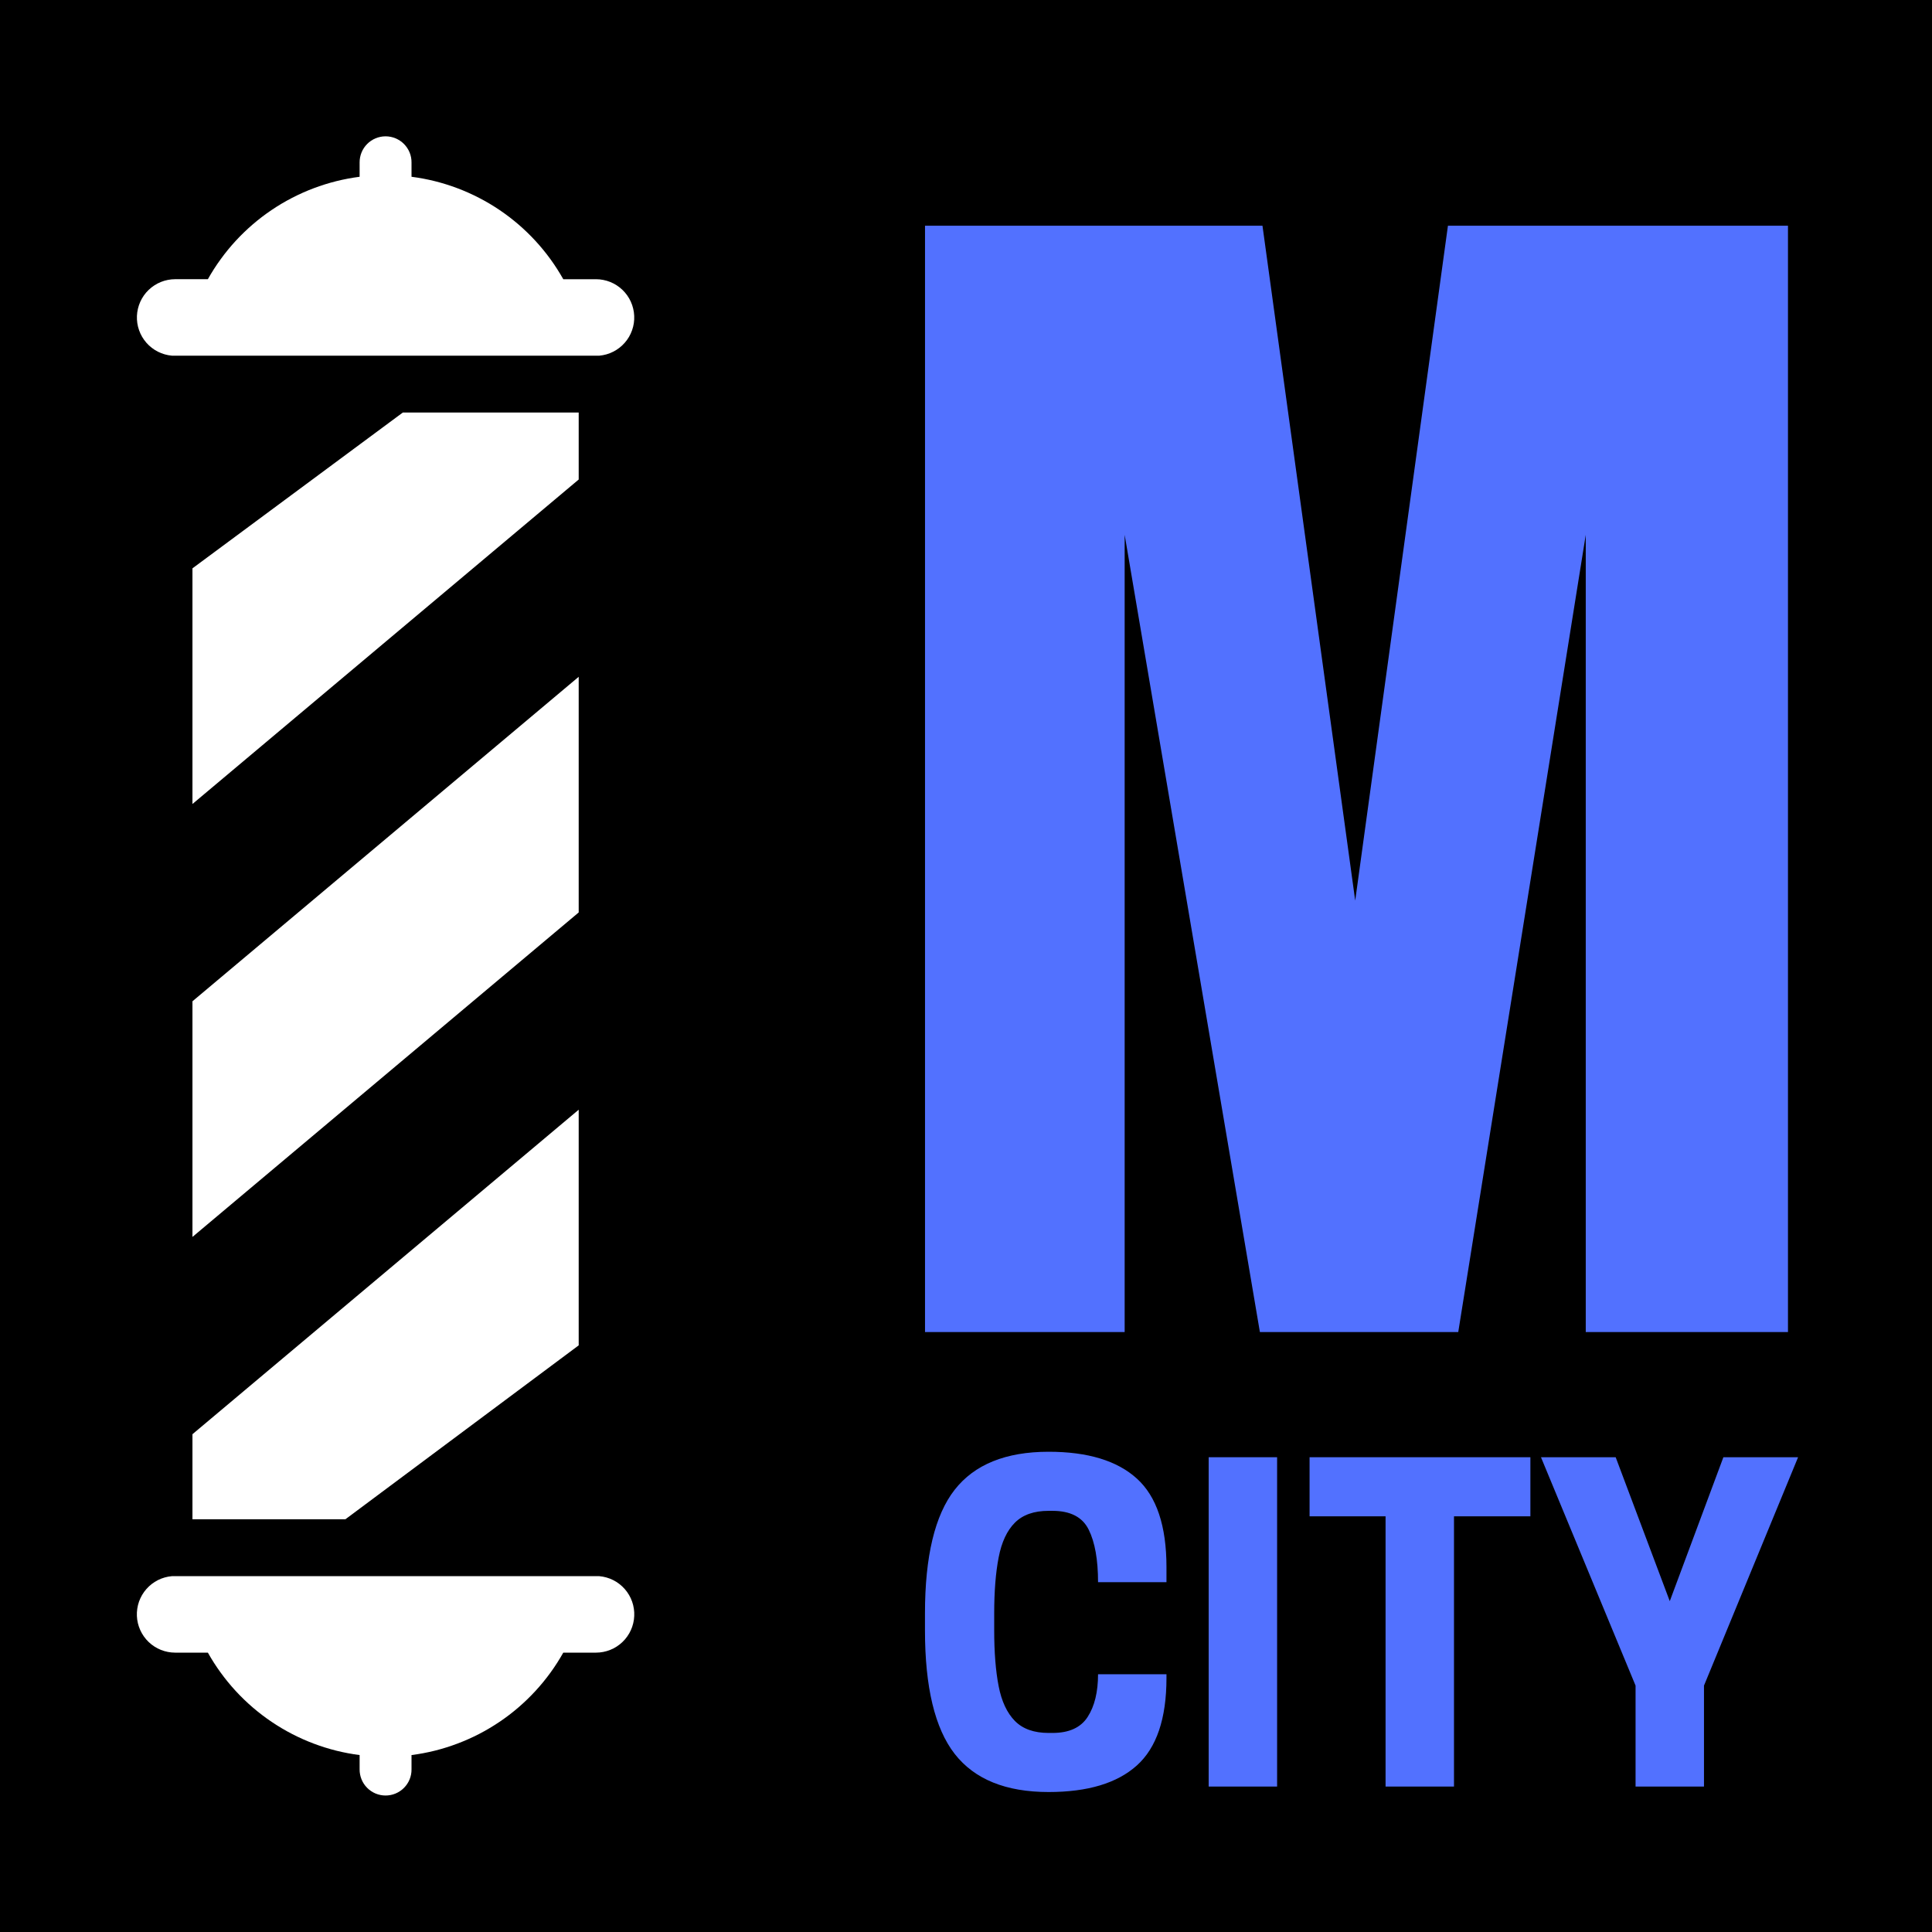 <svg xmlns="http://www.w3.org/2000/svg" xmlns:xlink="http://www.w3.org/1999/xlink" width="500" zoomAndPan="magnify" viewBox="0 0 375 375" height="500" preserveAspectRatio="xMidYMid meet" version="1.0"><defs><g/><clipPath id="873e3d2e5f"><path d="M 26.25 26.25 L 123.75 26.25 L 123.75 348.75 L 26.25 348.75 Z M 26.25 26.25 " clip-rule="nonzero"/></clipPath></defs><rect x="-37.5" width="450" fill="#ffffff" y="-37.5" height="450" fill-opacity="1"/><rect x="-37.5" width="450" fill="#000000" y="-37.5" height="450" fill-opacity="1"/><g fill="#5271ff" fill-opacity="1"><g transform="translate(170.045, 258.555)"><g><path d="M 9.5 0 L 9.5 -214.75 L 75 -214.75 L 93 -83.75 L 111 -214.75 L 177 -214.75 L 177 0 L 137.75 0 L 137.75 -154.75 L 113 0 L 74.5 0 L 48.25 -154.75 L 48.25 0 Z M 9.5 0 "/></g></g></g><g clip-path="url(#873e3d2e5f)"><path fill="#ffffff" d="M 112.324 177.105 L 37.355 240.086 L 37.355 194.348 L 112.324 131.367 Z M 112.324 80.074 L 78.184 80.074 L 37.355 110.316 L 37.355 156.055 L 112.324 93.074 Z M 37.355 294.895 L 67.035 294.895 L 112.324 261.133 L 112.324 215.395 L 37.355 278.379 Z M 33.359 69.039 L 116.316 69.039 C 116.789 68.996 117.254 68.91 117.711 68.781 C 118.168 68.648 118.605 68.477 119.031 68.262 C 119.453 68.051 119.852 67.797 120.227 67.504 C 120.602 67.215 120.945 66.891 121.258 66.535 C 121.574 66.18 121.848 65.793 122.09 65.387 C 122.328 64.977 122.527 64.547 122.684 64.098 C 122.844 63.652 122.957 63.191 123.027 62.723 C 123.094 62.254 123.121 61.781 123.098 61.309 C 123.078 60.836 123.012 60.367 122.902 59.906 C 122.793 59.445 122.641 58.996 122.445 58.566 C 122.25 58.133 122.016 57.723 121.742 57.336 C 121.465 56.949 121.156 56.59 120.816 56.262 C 120.473 55.934 120.102 55.641 119.703 55.383 C 119.305 55.125 118.887 54.91 118.445 54.73 C 118.004 54.555 117.551 54.422 117.086 54.332 C 116.621 54.238 116.152 54.195 115.676 54.195 L 109.332 54.195 C 108.578 52.852 107.75 51.562 106.848 50.316 C 105.945 49.074 104.973 47.887 103.93 46.754 C 102.891 45.625 101.785 44.559 100.621 43.555 C 99.453 42.555 98.234 41.621 96.961 40.762 C 95.688 39.902 94.367 39.117 93 38.414 C 91.637 37.707 90.234 37.082 88.797 36.539 C 87.355 35.996 85.891 35.539 84.402 35.164 C 82.91 34.793 81.402 34.508 79.875 34.312 L 79.875 31.543 C 79.879 31.211 79.852 30.883 79.789 30.555 C 79.727 30.227 79.633 29.91 79.508 29.602 C 79.383 29.293 79.227 29 79.043 28.723 C 78.859 28.445 78.652 28.188 78.418 27.953 C 78.184 27.715 77.93 27.504 77.652 27.32 C 77.375 27.133 77.086 26.977 76.777 26.848 C 76.469 26.719 76.152 26.625 75.828 26.559 C 75.5 26.492 75.172 26.461 74.84 26.461 C 74.504 26.461 74.176 26.492 73.852 26.559 C 73.523 26.625 73.207 26.719 72.898 26.848 C 72.594 26.977 72.301 27.133 72.023 27.32 C 71.75 27.504 71.492 27.715 71.262 27.953 C 71.027 28.188 70.816 28.445 70.633 28.723 C 70.449 29 70.297 29.293 70.172 29.602 C 70.047 29.91 69.953 30.227 69.891 30.555 C 69.828 30.883 69.797 31.211 69.801 31.543 L 69.801 34.312 C 68.277 34.508 66.77 34.793 65.277 35.164 C 63.785 35.539 62.32 35.996 60.883 36.539 C 59.445 37.082 58.043 37.707 56.676 38.414 C 55.312 39.117 53.992 39.902 52.719 40.762 C 51.445 41.621 50.223 42.551 49.059 43.555 C 47.891 44.559 46.789 45.625 45.746 46.754 C 44.707 47.883 43.734 49.07 42.832 50.316 C 41.926 51.559 41.098 52.852 40.348 54.191 L 34.004 54.191 C 33.527 54.191 33.059 54.238 32.594 54.328 C 32.129 54.418 31.676 54.551 31.234 54.73 C 30.793 54.906 30.375 55.125 29.977 55.383 C 29.578 55.641 29.207 55.93 28.863 56.262 C 28.52 56.59 28.211 56.945 27.938 57.332 C 27.664 57.723 27.43 58.129 27.234 58.562 C 27.039 58.996 26.887 59.441 26.777 59.902 C 26.664 60.367 26.602 60.832 26.578 61.309 C 26.559 61.781 26.586 62.254 26.652 62.723 C 26.723 63.191 26.836 63.648 26.996 64.098 C 27.152 64.547 27.352 64.973 27.59 65.383 C 27.832 65.793 28.105 66.176 28.418 66.531 C 28.734 66.891 29.078 67.215 29.453 67.504 C 29.828 67.793 30.227 68.047 30.648 68.262 C 31.07 68.477 31.512 68.648 31.969 68.777 C 32.426 68.91 32.891 68.996 33.363 69.035 Z M 34.004 320.777 L 40.348 320.777 C 41.098 322.117 41.926 323.41 42.832 324.652 C 43.734 325.898 44.707 327.082 45.746 328.215 C 46.789 329.344 47.891 330.41 49.059 331.414 C 50.223 332.414 51.445 333.348 52.719 334.207 C 53.992 335.066 55.312 335.852 56.676 336.555 C 58.043 337.262 59.445 337.887 60.883 338.43 C 62.32 338.973 63.785 339.43 65.277 339.805 C 66.77 340.176 68.277 340.461 69.801 340.656 L 69.801 343.426 C 69.797 343.758 69.828 344.086 69.891 344.414 C 69.953 344.742 70.047 345.059 70.172 345.367 C 70.297 345.676 70.449 345.969 70.633 346.246 C 70.816 346.523 71.027 346.781 71.262 347.016 C 71.492 347.254 71.75 347.465 72.023 347.648 C 72.301 347.836 72.594 347.992 72.898 348.121 C 73.207 348.25 73.523 348.344 73.852 348.41 C 74.176 348.477 74.504 348.508 74.84 348.508 C 75.172 348.508 75.5 348.477 75.828 348.41 C 76.152 348.344 76.469 348.25 76.777 348.121 C 77.086 347.992 77.375 347.836 77.652 347.648 C 77.93 347.465 78.184 347.254 78.418 347.016 C 78.652 346.781 78.859 346.523 79.043 346.246 C 79.227 345.969 79.383 345.676 79.508 345.367 C 79.633 345.059 79.727 344.742 79.789 344.414 C 79.852 344.086 79.879 343.758 79.875 343.426 L 79.875 340.656 C 81.402 340.461 82.91 340.176 84.398 339.805 C 85.891 339.43 87.355 338.973 88.793 338.43 C 90.234 337.887 91.633 337.262 93 336.559 C 94.367 335.852 95.684 335.066 96.961 334.207 C 98.234 333.348 99.453 332.418 100.621 331.414 C 101.785 330.41 102.887 329.344 103.93 328.215 C 104.973 327.082 105.945 325.898 106.848 324.652 C 107.75 323.41 108.578 322.117 109.332 320.777 L 115.676 320.777 C 116.148 320.777 116.621 320.73 117.086 320.641 C 117.551 320.551 118.004 320.418 118.445 320.242 C 118.887 320.066 119.309 319.848 119.707 319.59 C 120.105 319.332 120.477 319.039 120.82 318.711 C 121.164 318.383 121.473 318.027 121.746 317.637 C 122.02 317.25 122.258 316.84 122.453 316.406 C 122.648 315.977 122.801 315.527 122.91 315.066 C 123.02 314.605 123.086 314.137 123.105 313.66 C 123.129 313.188 123.102 312.715 123.031 312.246 C 122.965 311.777 122.848 311.316 122.691 310.867 C 122.535 310.422 122.336 309.992 122.094 309.582 C 121.855 309.172 121.578 308.789 121.266 308.434 C 120.949 308.074 120.605 307.754 120.23 307.461 C 119.855 307.172 119.457 306.918 119.031 306.703 C 118.609 306.488 118.168 306.316 117.711 306.188 C 117.254 306.059 116.789 305.973 116.316 305.934 L 33.359 305.934 C 32.887 305.973 32.422 306.059 31.965 306.188 C 31.508 306.316 31.07 306.488 30.645 306.703 C 30.223 306.918 29.82 307.172 29.445 307.461 C 29.07 307.754 28.727 308.074 28.414 308.434 C 28.098 308.789 27.824 309.172 27.582 309.582 C 27.344 309.992 27.145 310.422 26.984 310.867 C 26.828 311.316 26.715 311.777 26.645 312.246 C 26.574 312.715 26.551 313.188 26.57 313.66 C 26.59 314.137 26.656 314.605 26.766 315.066 C 26.875 315.527 27.031 315.977 27.227 316.406 C 27.422 316.84 27.656 317.25 27.93 317.637 C 28.207 318.027 28.516 318.383 28.855 318.711 C 29.199 319.039 29.57 319.332 29.969 319.59 C 30.371 319.848 30.789 320.066 31.23 320.242 C 31.672 320.418 32.125 320.551 32.59 320.641 C 33.059 320.73 33.527 320.777 34.004 320.777 Z M 34.004 320.777 " fill-opacity="1" fill-rule="nonzero"/></g><g fill="#5271ff" fill-opacity="1"><g transform="translate(176.333, 346.769)"><g><path d="M 16.641 -30.328 C 16.641 -26.066 16.926 -22.457 17.5 -19.5 C 18.07 -16.551 19.125 -14.297 20.656 -12.734 C 22.188 -11.18 24.367 -10.406 27.203 -10.406 L 27.953 -10.406 C 31.172 -10.406 33.445 -11.441 34.781 -13.516 C 36.125 -15.598 36.797 -18.359 36.797 -21.797 L 50.078 -21.797 L 50.078 -21.062 C 50.078 -13.195 48.16 -7.539 44.328 -4.094 C 40.504 -0.656 34.797 1.062 27.203 1.062 C 18.898 1.062 12.82 -1.406 8.969 -6.344 C 5.125 -11.289 3.203 -19.285 3.203 -30.328 L 3.203 -33.594 C 3.203 -44.688 5.125 -52.691 8.969 -57.609 C 12.82 -62.523 18.898 -64.984 27.203 -64.984 C 34.797 -64.984 40.504 -63.25 44.328 -59.781 C 48.16 -56.312 50.078 -50.586 50.078 -42.609 L 50.078 -39.672 L 36.797 -39.672 C 36.797 -44.035 36.191 -47.43 34.984 -49.859 C 33.785 -52.297 31.441 -53.516 27.953 -53.516 L 27.203 -53.516 C 24.367 -53.516 22.188 -52.75 20.656 -51.219 C 19.125 -49.688 18.07 -47.43 17.5 -44.453 C 16.926 -41.484 16.641 -37.863 16.641 -33.594 Z M 16.641 -30.328 "/></g></g></g><g fill="#5271ff" fill-opacity="1"><g transform="translate(229.604, 346.769)"><g><path d="M 18.281 -63.922 L 18.281 0 L 5 0 L 5 -63.922 Z M 18.281 -63.922 "/></g></g></g><g fill="#5271ff" fill-opacity="1"><g transform="translate(252.797, 346.769)"><g><path d="M 29.422 -52.453 L 29.422 0 L 16.141 0 L 16.141 -52.453 L 1.391 -52.453 L 1.391 -63.922 L 44.25 -63.922 L 44.25 -52.453 Z M 29.422 -52.453 "/></g></g></g><g fill="#5271ff" fill-opacity="1"><g transform="translate(298.446, 346.769)"><g><path d="M 32.297 -19.594 L 32.297 0 L 19.016 0 L 19.016 -19.594 L 0.656 -63.922 L 15.156 -63.922 L 25.656 -35.984 L 36.062 -63.922 L 50.562 -63.922 Z M 32.297 -19.594 "/></g></g></g></svg>